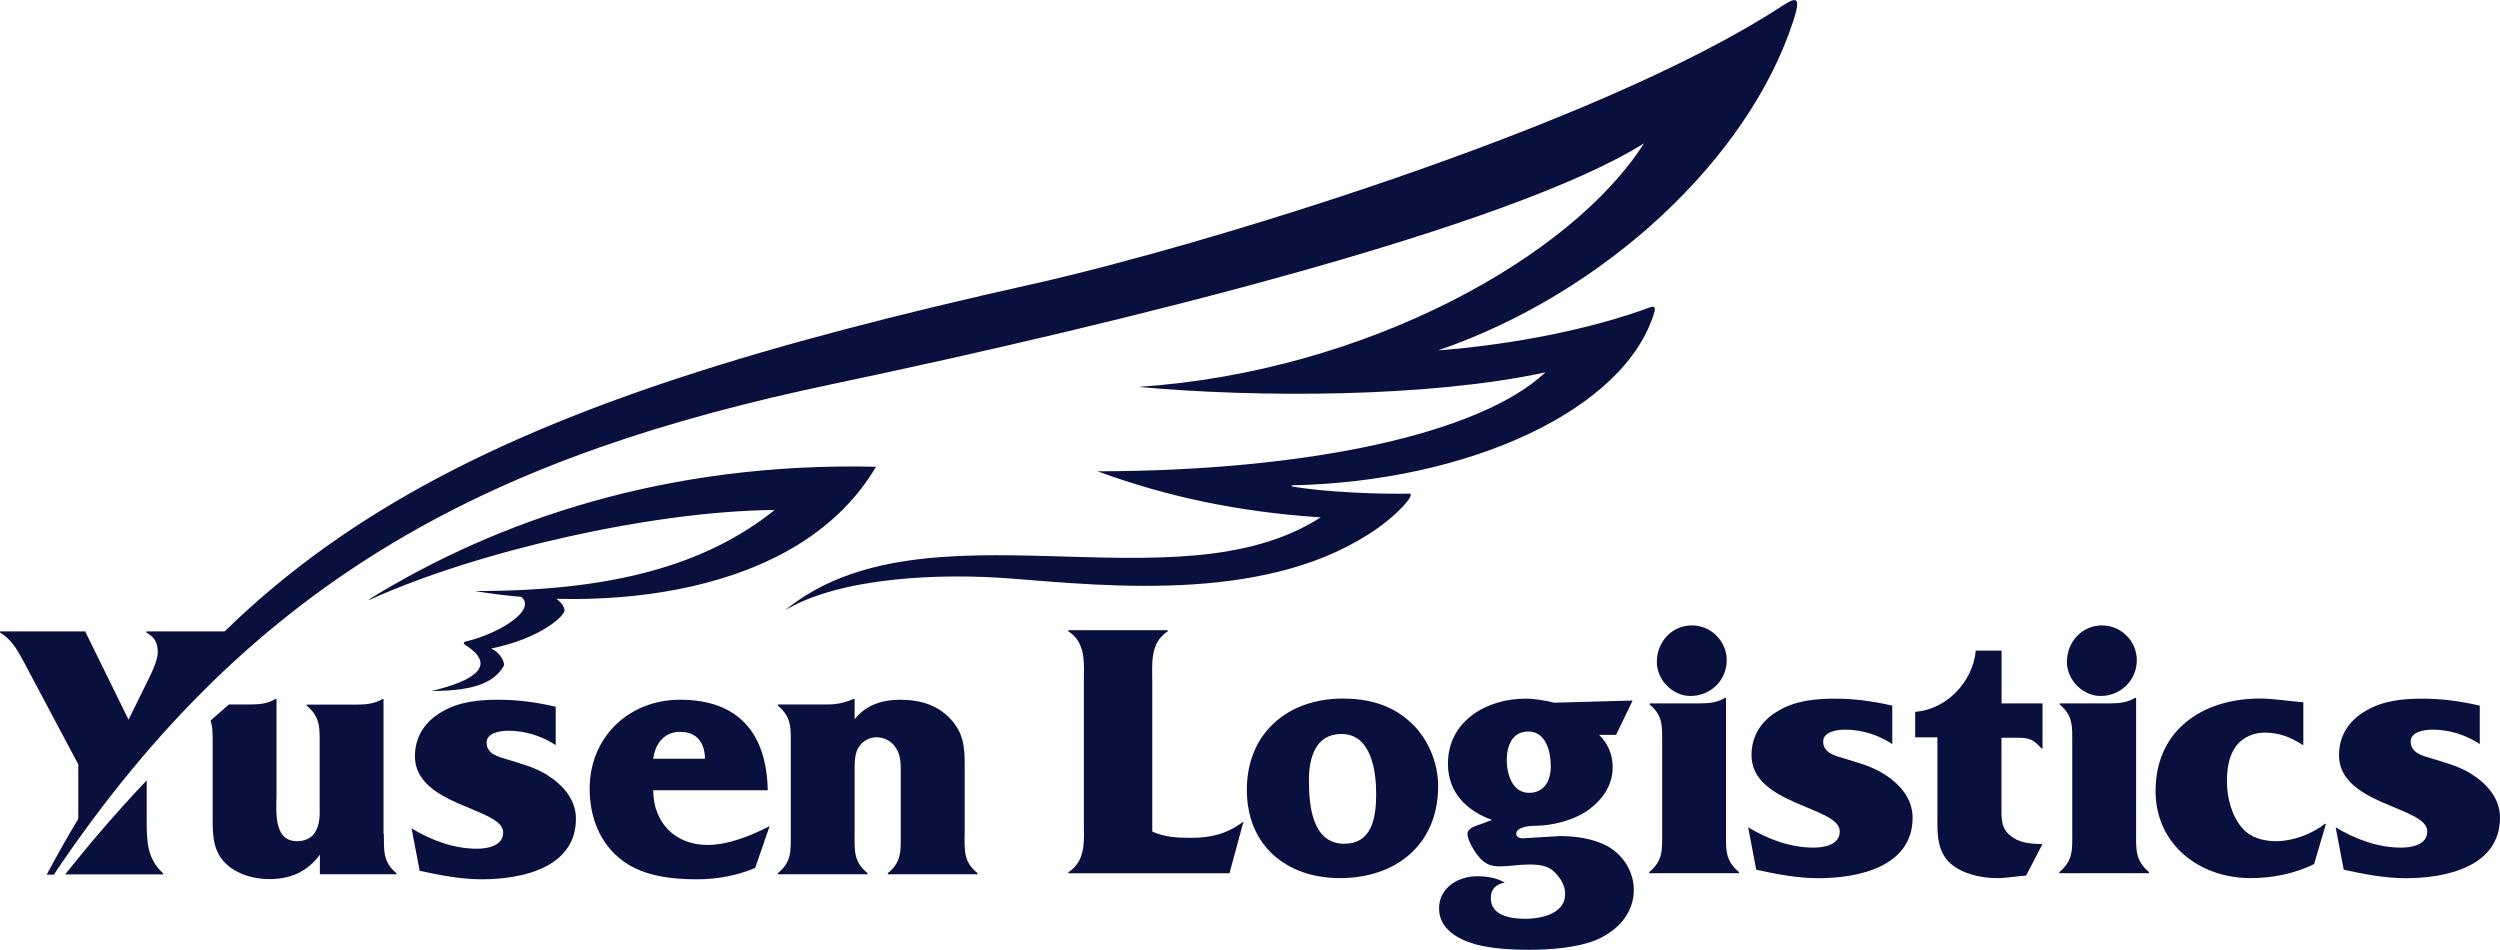 <?xml version="1.0" encoding="UTF-8"?>
<svg id="Layer_2" data-name="Layer 2" xmlns="http://www.w3.org/2000/svg" viewBox="0 0 253.24 96.22">
  <defs>
    <style>
      .cls-1 {
        fill: #09103d;
      }
    </style>
  </defs>
  <g id="Layer_1-2" data-name="Layer 1">
    <g>
      <g>
        <path class="cls-1" d="M14.86,79.05c-3.16,3.32-5.9,6.56-8.26,9.52h9.91v-.11c-1.61-1.53-1.65-3.18-1.65-5.35v-4.06Z"/>
        <path class="cls-1" d="M22.8,63.96h-7.98v.11c.79.45,1.16.97,1.16,1.98,0,.79-.52,1.91-.86,2.58l-2.1,4.27-4.34-8.83v-.11H0v.11c1.12.67,1.72,1.69,2.36,2.88l5.57,10.48v5.76c0,.23,0,.45,0,.69,2.76-4.02,6.79-8.81,10.68-13.02l4.18-6.79v-.11Z"/>
        <path class="cls-1" d="M38.85,84.47v-13.66h-.11c-.75.45-1.57.56-2.54.56h-5.13v.11c1.39,1.16,1.31,2.25,1.31,4v6.07c0,.97.08,1.94-.52,2.84-.37.56-1.08.82-1.76.82-2.47,0-2.09-3.14-2.09-4.79v-9.62h-.11c-.71.45-1.53.56-2.51.56h-2.21c-.63.55-1.25,1.09-1.85,1.63.23.7.21,1.48.21,2.48v7.26c0,1.87,0,3.59,1.5,4.9,1.16,1.01,2.77,1.42,4.23,1.42,2.21,0,3.89-.79,5.13-2.47v1.98h7.75v-.11c-1.38-1.16-1.24-2.25-1.27-4Z"/>
        <path class="cls-1" d="M55.5,78.55c-1.2-.79-2.73-1.2-4.08-1.61-.9-.26-2.13-.56-2.13-1.72,0-1.01,1.46-1.2,2.21-1.2,1.68,0,3.37.52,4.79,1.46v-3.89c-1.91-.45-3.86-.71-5.8-.71s-3.97.19-5.69,1.2c-1.72.97-2.77,2.51-2.77,4.53,0,5.05,8.94,5.2,8.94,7.71,0,1.38-1.61,1.65-2.66,1.65-2.36,0-4.64-.86-6.62-2.06l.82,4.3c2.06.45,4.19.86,6.29.86,3.97,0,9.54-1.12,9.54-6.14,0-1.91-1.27-3.37-2.84-4.38Z"/>
        <path class="cls-1" d="M66.17,80.05h11.6c-.11-5.76-2.96-9.17-8.87-9.17-5.2,0-9.17,3.78-9.17,9.02,0,2.81,1.01,5.61,3.41,7.34,2.1,1.53,4.94,1.83,7.48,1.83,1.98,0,4.08-.37,5.88-1.16l1.46-4.23c-1.87.97-4.19,1.91-6.29,1.91-3.33,0-5.5-2.32-5.5-5.54ZM68.9,74.13c1.8,0,2.51,1.27,2.51,2.73h-5.24c.19-1.5,1.09-2.73,2.73-2.73Z"/>
        <path class="cls-1" d="M97.72,84.47v-6.18c0-1.98.11-3.67-1.27-5.28-1.39-1.61-3.26-2.13-5.28-2.13-1.91,0-3.52.6-4.6,1.98v-2.06h-.11c-.97.41-1.76.56-2.66.56h-5.01v.11c1.42,1.2,1.31,2.28,1.31,4v8.98c0,1.76.11,2.84-1.31,4v.11h9.09v-.11c-1.42-1.16-1.31-2.25-1.31-4v-6.33c0-.82-.04-1.87.52-2.58.37-.53,1.05-.86,1.68-.86.79,0,1.54.38,1.95,1.05.52.71.52,1.57.52,2.39v6.33c0,1.76.11,2.84-1.31,4v.11h9.09v-.11c-1.42-1.16-1.31-2.25-1.31-4Z"/>
        <path class="cls-1" d="M116.72,84.24v-15.01c0-1.98-.26-4.12,1.57-5.28v-.11h-10.07v.11c1.83,1.16,1.57,3.29,1.57,5.24v13.96c0,1.95.26,4.04-1.57,5.2v.11h16.32l1.42-5.24c-1.65,1.24-3.26,1.65-5.31,1.65-1.35,0-2.73-.07-3.93-.64Z"/>
        <path class="cls-1" d="M142.58,72.9c-1.83-1.57-4.15-2.14-6.55-2.14-5.61,0-9.73,3.52-9.73,9.24s4.08,8.95,9.43,8.95c5.69,0,9.95-3.41,9.95-9.32,0-2.54-1.16-5.13-3.11-6.74ZM136.18,85.47c-3.29,0-3.59-3.93-3.59-6.44,0-2.21.63-4.68,3.29-4.68,3.03,0,3.52,3.74,3.52,6.06s-.37,5.05-3.22,5.05Z"/>
        <path class="cls-1" d="M162.79,85.7c-1.35-.75-3.22-1.01-4.75-1.01l-3.85.23c-.26,0-.6-.15-.6-.45,0-.71,1.38-.82,1.87-.82,1.8,0,4.04-.56,5.54-1.68,1.39-1.05,2.36-2.47,2.36-4.27,0-1.23-.49-2.43-1.38-3.26h1.72l1.68-3.48-7.93.22c-.94-.22-1.95-.41-2.92-.41-3.93,0-7.86,2.25-7.86,6.59,0,2.92,1.87,4.75,4.45,5.69l-1.05.41c-.41.15-1.42.37-1.42,1.01s.71,1.8,1.09,2.24c.56.75,1.24,1.05,2.13,1.05,1.01,0,2.02-.19,3.03-.19s1.98.11,2.66.86c.49.52.9,1.16.97,1.87.22,2.17-2.25,2.77-4.04,2.77-1.42,0-3.48-.3-3.48-2.1,0-.93.56-1.42,1.42-1.57-.86-.49-1.83-.64-2.81-.64-1.91,0-3.85,1.16-3.85,3.26s1.95,3.14,3.67,3.63c1.68.45,3.67.56,5.43.56,2.13,0,4.87-.19,6.85-1.01,2.1-.9,3.78-2.66,3.78-5.05,0-1.87-1.09-3.56-2.69-4.45ZM154.81,74.1c1.8,0,2.28,2.06,2.28,3.52,0,1.38-.6,2.69-2.21,2.69-1.72,0-2.25-1.95-2.25-3.33s.52-2.88,2.17-2.88Z"/>
        <path class="cls-1" d="M171.24,70.5c2.02,0,3.67-1.57,3.67-3.63,0-1.91-1.57-3.52-3.52-3.52-2.06,0-3.56,1.69-3.56,3.71,0,1.79,1.57,3.44,3.41,3.44Z"/>
        <path class="cls-1" d="M174.84,84.35v-13.66h-.11c-.71.45-1.53.56-2.54.56h-5.09v.11c1.39,1.16,1.27,2.25,1.27,4v8.98c0,1.72.11,2.81-1.31,4v.11h9.09v-.11c-1.42-1.2-1.31-2.28-1.31-4Z"/>
        <path class="cls-1" d="M190.89,78.44c-1.2-.79-2.73-1.2-4.08-1.61-.9-.26-2.13-.56-2.13-1.72,0-1.01,1.46-1.2,2.21-1.2,1.68,0,3.37.52,4.79,1.46v-3.89c-1.91-.45-3.86-.71-5.8-.71s-3.97.19-5.69,1.2c-1.72.97-2.77,2.51-2.77,4.53,0,5.05,8.94,5.2,8.94,7.71,0,1.39-1.61,1.65-2.66,1.65-2.36,0-4.64-.86-6.62-2.06l.82,4.3c2.06.45,4.19.86,6.29.86,3.97,0,9.55-1.12,9.55-6.14,0-1.91-1.27-3.37-2.84-4.38Z"/>
        <path class="cls-1" d="M202.72,65.9h-2.58c-.3,3.15-2.92,5.95-6.14,6.21v2.58h2.25v7.97c0,1.76-.07,3.56,1.35,4.83,1.2,1.05,3.14,1.46,4.68,1.46.97,0,1.98-.19,2.96-.26l1.65-3.18c-1.01-.04-2.1-.07-2.99-.67-1.2-.79-1.16-1.76-1.16-3.11v-7h.94c1.57,0,2.1-.08,3.11,1.08h.11v-4.56h-4.15v-5.36Z"/>
        <path class="cls-1" d="M212.78,70.5c2.02,0,3.67-1.57,3.67-3.63,0-1.91-1.57-3.52-3.52-3.52-2.06,0-3.56,1.69-3.56,3.71,0,1.79,1.57,3.44,3.41,3.44Z"/>
        <path class="cls-1" d="M216.38,84.35v-13.66h-.11c-.71.45-1.53.56-2.54.56h-5.09v.11c1.38,1.16,1.27,2.25,1.27,4v8.98c0,1.72.11,2.81-1.31,4v.11h9.09v-.11c-1.42-1.2-1.31-2.28-1.31-4Z"/>
        <path class="cls-1" d="M230.56,85.21c-1.24,0-2.58-.34-3.41-1.31-1.08-1.2-1.57-3.14-1.57-4.68,0-1.23.15-2.65.97-3.7.67-.86,1.76-1.31,2.84-1.31,1.5,0,2.7.49,3.82,1.23h.11v-4.3c-1.46-.11-2.96-.38-4.42-.38-5.76,0-10.55,3.18-10.55,9.36,0,5.43,4.45,8.83,9.62,8.83,2.21,0,4.46-.45,6.44-1.42l1.2-4.08h-.11c-1.27,1.01-3.22,1.76-4.94,1.76Z"/>
        <path class="cls-1" d="M250.4,78.44c-1.2-.79-2.73-1.2-4.08-1.61-.9-.26-2.13-.56-2.13-1.72,0-1.01,1.46-1.2,2.21-1.2,1.68,0,3.37.52,4.79,1.46v-3.89c-1.91-.45-3.86-.71-5.8-.71s-3.97.19-5.69,1.2c-1.72.97-2.77,2.51-2.77,4.53,0,5.05,8.94,5.2,8.94,7.71,0,1.39-1.61,1.65-2.66,1.65-2.36,0-4.64-.86-6.62-2.06l.82,4.3c2.06.45,4.19.86,6.29.86,3.97,0,9.54-1.12,9.54-6.14,0-1.91-1.27-3.37-2.84-4.38Z"/>
      </g>
      <path class="cls-1" d="M130.85,49.27c3.36.6,9.04.8,11.97.73.5.15-1.19,2.02-3.21,3.46-10.8,7.66-27.07,5.94-37.27,5.14-7.03-.55-17.2-.16-22.82,3.22,14.14-11.57,39.54.08,54.25-9.41-8.41-.57-15.47-2.07-22.6-4.67,21.29-.03,38.77-3.8,45.37-10.02-11.93,2.57-29.23,2.57-41.2,1.47,23.17-1.56,43.9-13.21,51.19-24.67-13.5,8.45-52.13,18.06-82.23,24.39-33.79,7.11-58.31,19.06-78.85,49.69h-.72C23.41,53.47,50.58,40.82,104.58,28.78c16.27-3.63,57.06-15.83,75.95-28.18,1.42-.92,1.94-1,1.14,1.47-4.51,13.97-19.08,27.62-35.99,33.42,7.56-.57,15.57-2.17,21.49-4.37.51-.19.5.19.42.47-2.93,9.97-18.92,17.21-36.74,17.57v.12ZM37.48,60.74c10.93-4.96,28.75-8.99,40.99-9.08-7.05,5.65-16.59,8.22-30.36,8.21,12.35,2.1,32.71.83,40.63-12.59-21.12-.49-38.33,5.37-51.4,13.46h.14ZM51.93,60.02c3.46,1.14-.96,4.08-4.78,4.97-.26.06-.19.24-.02.34,3.21,2.03,1.09,3.6-3.41,4.66,4.93.02,6.53-1.17,7.35-2.6-.04-.7-.66-1.4-1.31-1.7,4.82-.96,7.4-3.23,7.42-3.85.01-.43-.45-1.06-1.49-1.61l-3.75-.21Z"/>
    </g>
  </g>
</svg>